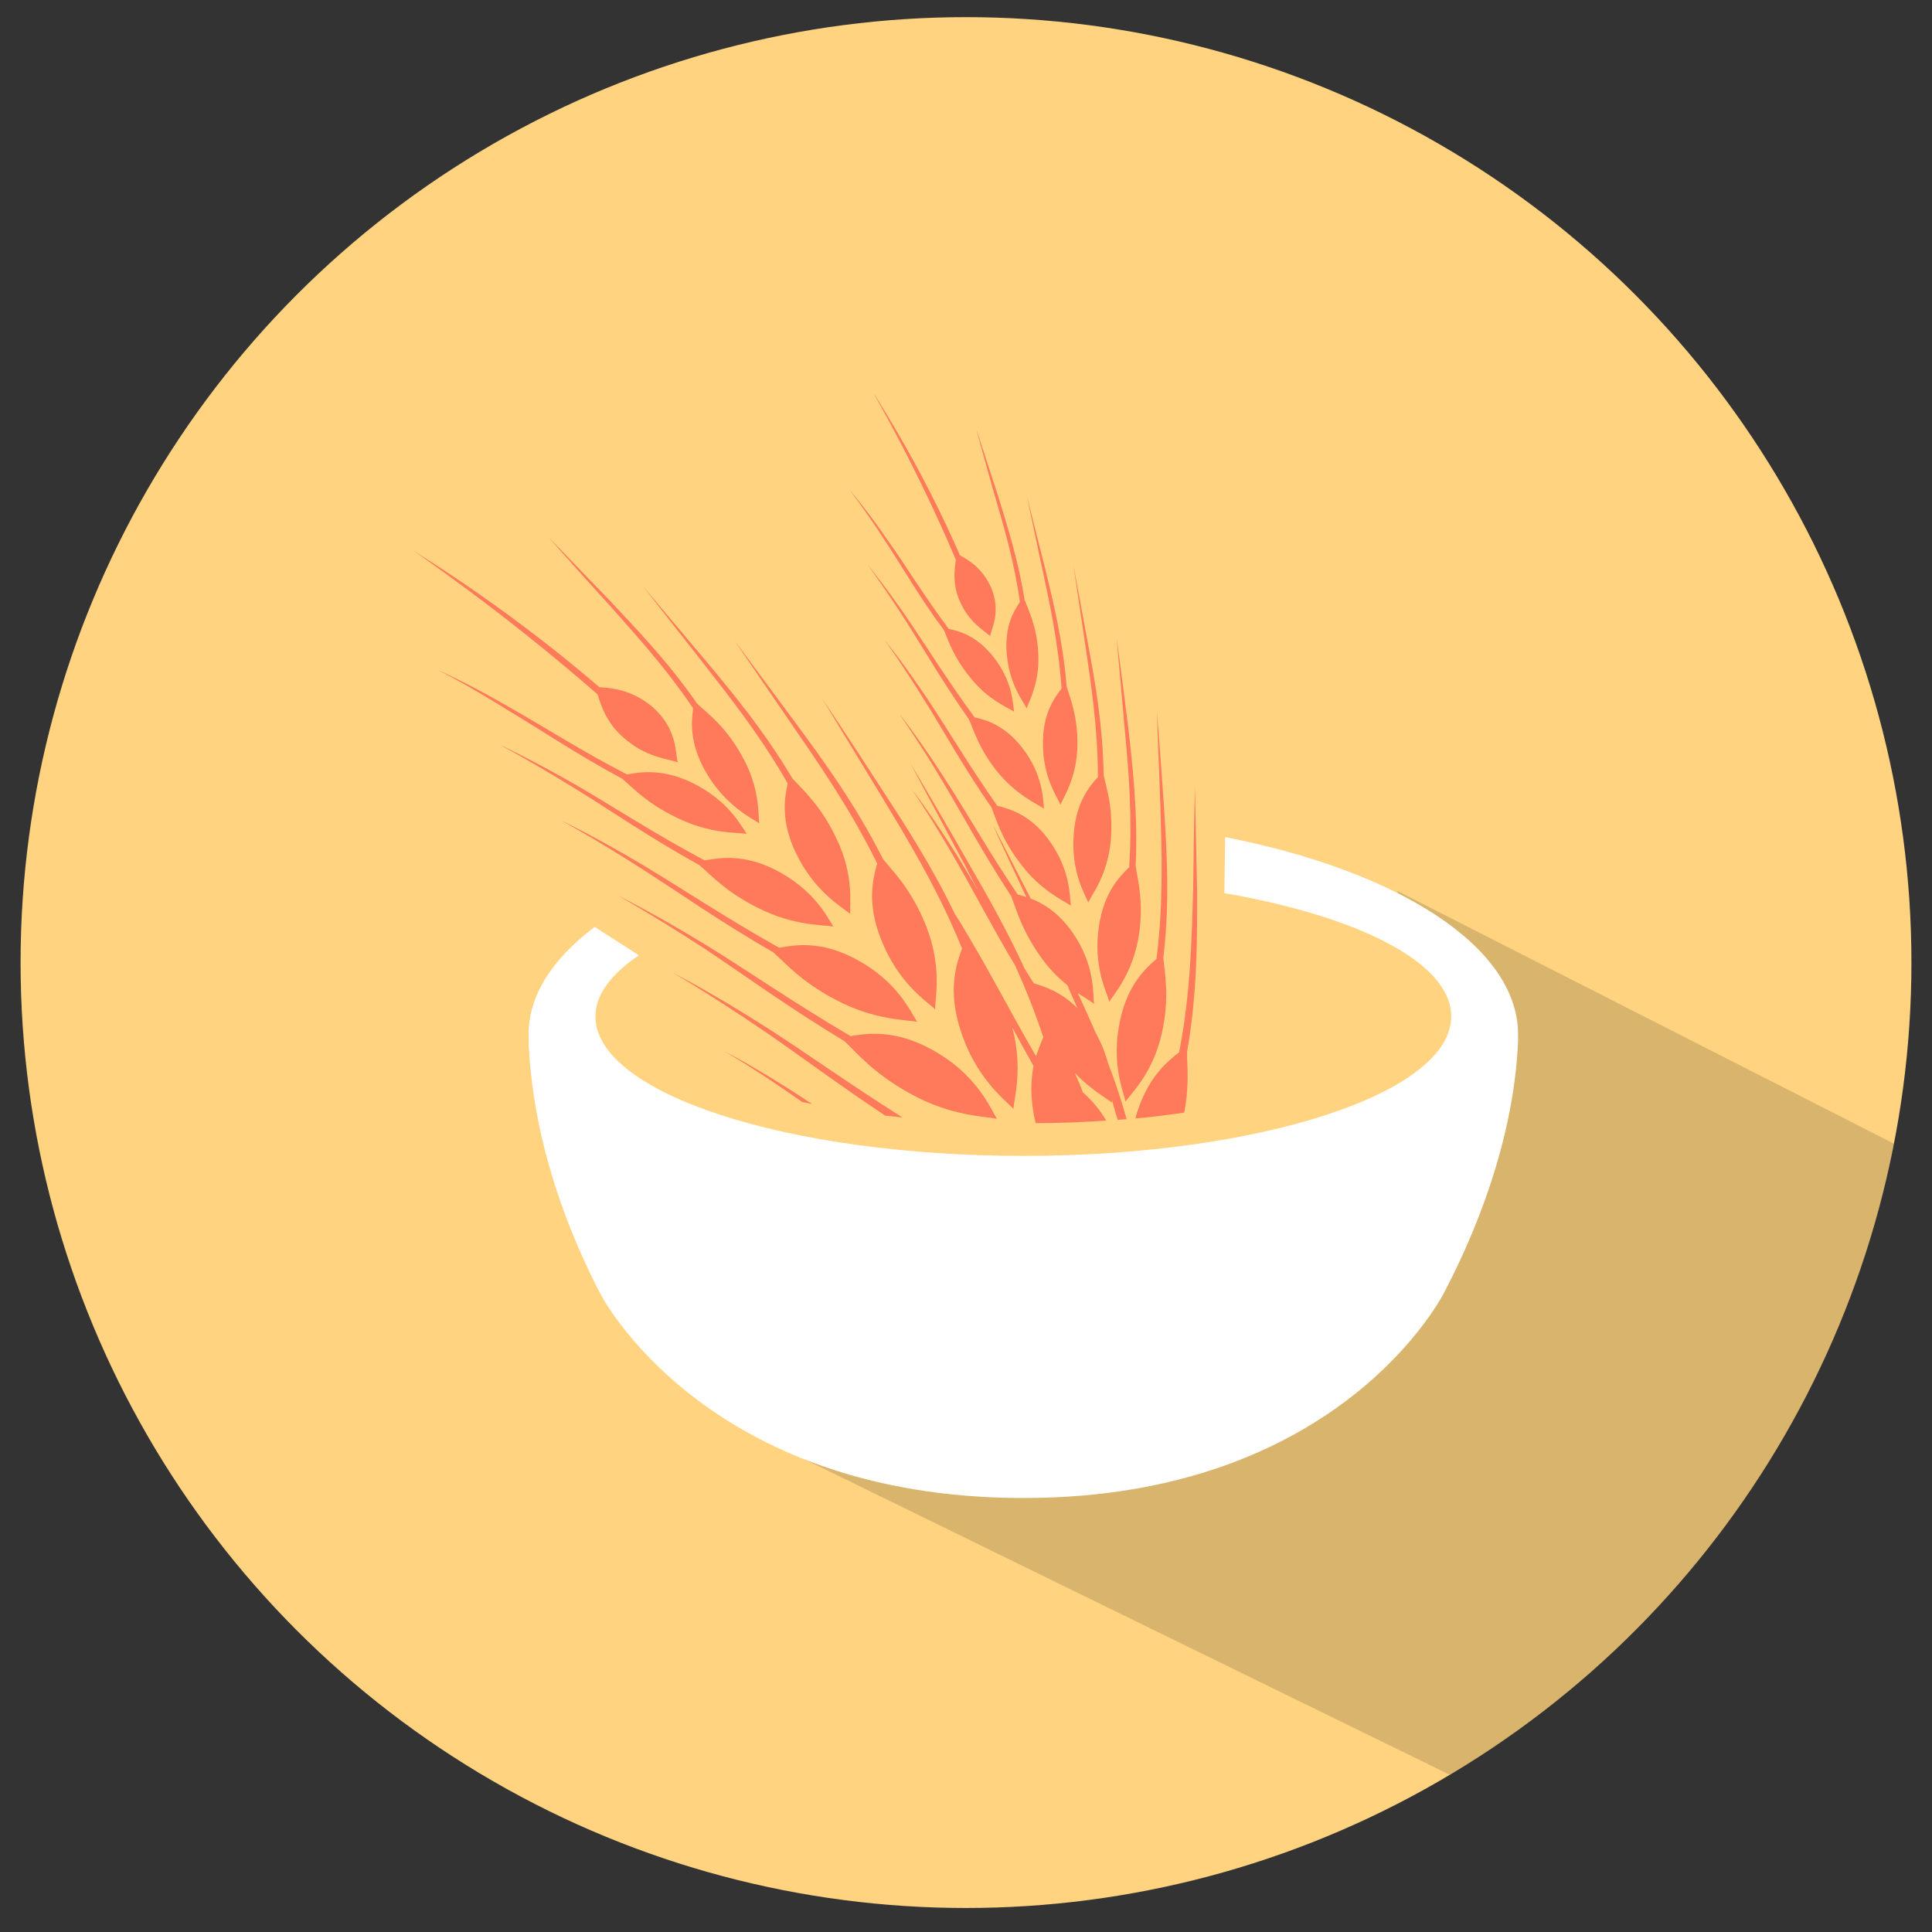 <?xml version="1.0" encoding="utf-8"?>
<!-- Generator: Adobe Illustrator 16.0.0, SVG Export Plug-In . SVG Version: 6.00 Build 0)  -->
<!DOCTYPE svg PUBLIC "-//W3C//DTD SVG 1.1//EN" "http://www.w3.org/Graphics/SVG/1.1/DTD/svg11.dtd">
<svg version="1.1" id="Capa_1" xmlns="http://www.w3.org/2000/svg" xmlns:xlink="http://www.w3.org/1999/xlink" x="0px" y="0px"
	 width="94px" height="94px" viewBox="0 0 94 94" enable-background="new 0 0 94 94" xml:space="preserve">
<rect x="0" y="0" width="94" height="94" fill="#333333" stroke="none"/>
<g>
	<circle fill-rule="evenodd" clip-rule="evenodd" fill="#FFD380" cx="47" cy="46.833" r="45.999"/>
	<g>
		<defs>
			<circle id="SVGID_3_" cx="47" cy="46.833" r="45.999"/>
		</defs>
		<clipPath id="SVGID_2_">
			<use xlink:href="#SVGID_3_"  overflow="visible"/>
		</clipPath>
		<polygon opacity="0.15" clip-path="url(#SVGID_2_)" points="38.67,70.768 73.738,87.915 92.024,72.027 95.275,57.236 
			67.968,43.339 71.809,49.495 68.639,52.848 65.713,54.493 60.105,55.59 		"/>
	</g>
	<g>
		<path fill="#FF7A5A" d="M57.369,51.2c0.578-2.938,0.612-5.719,0.683-7.869c0.035-3.112,0.087-5.036,0.087-5.036l0.105,5.054
			c0,2.116,0.035,4.878-0.49,7.834c0,0.665,0.123,1.645-0.14,2.951c-0.769,0.108-1.556,0.215-2.36,0.283
			c0-0.068,0.018-0.122,0.035-0.175C55.831,52.442,56.758,51.673,57.369,51.2L57.369,51.2z"/>
		<path fill="#FF7A5A" d="M56.269,46.653c0.35-2.764,0.245-5.351,0.192-7.362l-0.176-4.668c0,0,0.158,1.784,0.35,4.668
			c0.123,1.994,0.298,4.547-0.035,7.311c0.07,0.77,0.315,1.922-0.068,3.653c-0.438,1.978-1.505,2.939-1.768,3.342
			c-0.121-0.526-0.717-1.907-0.262-3.97C54.869,47.912,55.726,47.126,56.269,46.653L56.269,46.653z"/>
		<path fill="#FF7A5A" d="M54.887,35.339c0.209,1.838,0.489,4.198,0.367,6.785c0.105,0.7,0.401,1.75,0.157,3.393
			c-0.302,1.854-1.206,2.834-1.435,3.219c-0.14-0.491-0.804-1.731-0.506-3.689c0.244-1.609,0.979-2.379,1.469-2.852
			c0.17-2.589-0.053-4.983-0.229-6.855l-0.384-4.32C54.327,31.019,54.555,32.682,54.887,35.339L54.887,35.339z"/>
		<path fill="#FF7A5A" d="M52.963,31.474c0.314,1.681,0.699,3.848,0.735,6.244c0.139,0.646,0.472,1.591,0.349,3.13
			c-0.14,1.714-0.926,2.676-1.102,3.061c-0.175-0.436-0.856-1.539-0.699-3.375c0.123-1.505,0.752-2.272,1.171-2.728
			c0-2.413-0.349-4.617-0.595-6.313l-0.594-3.988L52.963,31.474z"/>
		<path fill="#FF7A5A" d="M50.865,27.716c0.366,1.521,0.856,3.48,1.031,5.684c0.175,0.593,0.542,1.433,0.524,2.85
			c-0.018,1.591-0.683,2.536-0.822,2.903c-0.175-0.402-0.874-1.364-0.856-3.062c0.018-1.397,0.56-2.15,0.909-2.588
			c-0.157-2.22-0.595-4.214-0.927-5.77l-0.77-3.621L50.865,27.716z"/>
		<path fill="#FF7A5A" d="M45.233,34.167c0.892,1.347,1.959,3.149,3.288,5.039c0.612,0.155,1.574,0.417,2.482,1.624
			c1.103,1.486,1.032,2.799,1.103,3.234c-0.354-0.243-1.487-0.733-2.483-2.08c-0.909-1.188-1.137-2.099-1.382-2.693
			c-1.311-1.888-2.308-3.689-3.147-5.036c-1.225-1.977-2.063-3.129-2.063-3.129S43.939,32.227,45.233,34.167L45.233,34.167z"/>
		<path fill="#FF7A5A" d="M42.208,27.471c0,0.017,0.857,1.015,2.064,2.798c0.855,1.259,1.87,2.902,3.147,4.634
			c0.541,0.122,1.451,0.368,2.308,1.469c1.05,1.347,1.015,2.553,1.066,2.974c-0.314-0.229-1.381-0.665-2.343-1.89
			c-0.84-1.084-1.066-1.924-1.312-2.465c-1.224-1.731-2.187-3.395-2.973-4.634C43.013,28.537,42.208,27.487,42.208,27.471
			L42.208,27.471z"/>
		<path fill="#FF7A5A" d="M48.539,24.061c0.419,1.364,0.996,3.13,1.311,5.124c0.193,0.523,0.595,1.276,0.665,2.569
			c0.088,1.451-0.455,2.362-0.56,2.711c-0.175-0.349-0.874-1.188-0.979-2.745c-0.087-1.276,0.35-1.994,0.647-2.431
			c-0.28-2.011-0.822-3.796-1.229-5.194c-0.573-2.011-0.904-3.251-0.904-3.251L48.539,24.061z"/>
		<path fill="#FF7A5A" d="M42.628,19.321c0.42,0.699,2.309,3.637,4.074,7.693c0.367,0.212,1.084,0.595,1.521,1.573
			c0.49,1.191,0.018,1.995-0.053,2.362c-0.35-0.314-1.049-0.699-1.485-1.731c-0.35-0.804-0.245-1.539-0.176-1.978
			c-1.993-4.702-4.004-8.061-3.986-8.078L42.628,19.321z"/>
		<path fill="#FF7A5A" d="M43.239,26.351c0.806,1.137,1.732,2.659,2.922,4.249c0.524,0.106,1.347,0.334,2.15,1.33
			c0.979,1.225,0.962,2.325,1.031,2.693c-0.297-0.192-1.294-0.577-2.168-1.697c-0.804-0.996-1.032-1.766-1.241-2.256
			c-1.172-1.573-2.046-3.112-2.799-4.249c-1.066-1.661-1.836-2.623-1.818-2.623C41.299,23.798,42.121,24.724,43.239,26.351
			L43.239,26.351z"/>
		<path fill="#FF7A5A" d="M42.995,38.539c1.05,1.609,2.343,3.602,3.462,5.928c0.264,0.403,0.525,0.84,0.818,1.349
			c0.896,1.503,1.91,3.463,3.135,5.577c0.122-0.368,0.244-0.682,0.35-0.928c-0.402-1.223-0.875-2.395-1.364-3.48
			c-1.119-1.87-2.011-3.6-2.798-4.966c-1.312-2.309-2.256-3.636-2.256-3.636s1.015,1.276,2.413,3.549
			c0.262,0.438,0.561,0.928,0.856,1.434c-0.227-0.436-0.454-0.838-0.646-1.241l-2.745-5.122c-0.018,0,1.154,1.922,2.938,5.053
			c0.822,1.418,1.801,3.13,2.692,5.071c0.158,0.245,0.298,0.489,0.455,0.718c0.524,0.156,1.329,0.419,2.116,1.206
			c-0.175-0.385-0.332-0.753-0.489-1.118c-0.42-0.334-0.892-0.789-1.313-1.4c-0.926-1.313-1.171-2.289-1.416-2.92
			c-1.347-2.064-2.396-4.006-3.27-5.475c-1.276-2.15-2.169-3.375-2.169-3.393c0,0,0.962,1.189,2.308,3.306
			c0.944,1.451,2.047,3.409,3.446,5.474c0.14,0.034,0.279,0.07,0.419,0.122c-1.032-2.187-1.626-3.479-1.608-3.479l1.818,3.55
			c0.595,0.227,1.329,0.665,1.994,1.591c1.154,1.627,1.031,3.044,1.084,3.533c-0.14-0.124-0.42-0.28-0.787-0.525
			c0.297,0.63,0.577,1.259,0.875,1.94c0.297,0.543,0.488,1.052,0.611,1.505c0.333,0.857,0.63,1.749,0.892,2.693
			c-0.14,0-0.297,0.018-0.437,0.034c-0.105-0.331-0.193-0.662-0.28-0.979v0.141c-0.279-0.229-1.014-0.63-1.801-1.437
			c0.122,0.28,0.262,0.597,0.385,0.928c0.349,0.316,0.717,0.699,1.066,1.26c0.017,0.036,0.052,0.087,0.07,0.121
			c-1.119,0.073-2.273,0.124-3.428,0.124c-0.28-1.154-0.245-2.064-0.105-2.78c-0.367-0.648-0.699-1.26-1.031-1.871
			c0.524,2.01,0.087,3.427,0.053,3.952c-0.438-0.455-1.854-1.521-2.588-3.864c-0.613-1.924-0.193-3.166,0.087-3.936
			c-1.206-2.974-2.78-5.525-3.987-7.52l-2.815-4.635C40.005,33.992,41.177,35.724,42.995,38.539L42.995,38.539z"/>
		<path fill="#FF7A5A" d="M37.259,50.221c-2.763-1.888-4.546-2.902-4.546-2.902s1.854,0.926,4.669,2.729
			c1.801,1.152,3.987,2.726,6.522,4.318c-0.28-0.036-0.56-0.052-0.839-0.088C40.827,52.791,38.868,51.322,37.259,50.221
			L37.259,50.221z"/>
		<path fill="#FF7A5A" d="M39.516,53.718c-0.175-0.034-0.333-0.068-0.49-0.104c-2.326-1.644-3.812-2.481-3.812-2.481
			S36.909,51.986,39.516,53.718L39.516,53.718z"/>
		<path fill="#FF7A5A" d="M41.089,50.659c-2.676-1.609-4.914-3.24-6.715-4.442c-2.623-1.714-4.319-2.642-4.302-2.642
			c-0.018,0,1.731,0.84,4.407,2.483c1.871,1.154,4.197,2.765,6.907,4.354c0.821-0.141,2.168-0.331,3.97,0.665
			c2.186,1.206,2.833,2.85,3.147,3.358c-0.56-0.122-2.238-0.122-4.215-1.225C42.506,52.232,41.719,51.253,41.089,50.659
			L41.089,50.659z"/>
		<path fill="#FF7A5A" d="M27.257,39.886c0,0.017,1.627,0.77,4.145,2.274c1.766,1.066,3.952,2.518,6.506,3.952
			c0.77-0.141,2.028-0.351,3.707,0.541c2.063,1.084,2.692,2.589,3.008,3.061c-0.525-0.104-2.081-0.07-3.952-1.066
			c-1.679-0.874-2.431-1.766-3.043-2.309c-2.501-1.435-4.635-2.938-6.33-4.022C28.849,40.743,27.257,39.902,27.257,39.886
			L27.257,39.886z"/>
		<path fill="#FF7A5A" d="M38.729,35.2c1.259,1.712,2.886,3.916,4.231,6.592c0.525,0.647,1.417,1.522,2.116,3.305
			c0.77,1.995,0.42,3.48,0.42,4.006c-0.437-0.403-1.818-1.295-2.641-3.429c-0.682-1.731-0.386-2.92-0.175-3.655
			c-1.312-2.674-2.903-4.948-4.127-6.731l-2.833-4.145L38.729,35.2z"/>
		<path fill="#FF7A5A" d="M34.27,32.068c1.259,1.505,2.885,3.445,4.284,5.806c0.524,0.577,1.398,1.332,2.15,2.939
			c0.857,1.782,0.63,3.164,0.665,3.653c-0.42-0.349-1.748-1.082-2.658-2.988c-0.734-1.557-0.542-2.659-0.385-3.358
			c-1.363-2.396-2.973-4.389-4.196-5.964l-2.852-3.637L34.27,32.068z"/>
		<path fill="#FF7A5A" d="M29.635,29.185c1.225,1.311,2.851,2.972,4.285,5.054c0.507,0.472,1.381,1.101,2.168,2.518
			c0.909,1.591,0.786,2.886,0.856,3.305c-0.401-0.279-1.661-0.854-2.623-2.535c-0.786-1.399-0.682-2.413-0.595-3.061
			c-1.416-2.1-3.008-3.812-4.214-5.176c-1.767-1.94-2.833-3.165-2.833-3.165L29.635,29.185z"/>
		<path fill="#FF7A5A" d="M20.332,26.928c0.874,0.56,4.617,2.886,8.831,6.507c0.542,0.034,1.573,0.103,2.605,0.979
			c1.189,1.066,1.084,2.202,1.207,2.675c-0.56-0.192-1.557-0.244-2.623-1.189c-0.84-0.716-1.119-1.592-1.277-2.116
			c-4.844-4.232-8.971-6.958-8.936-6.994L20.332,26.928z"/>
		<path fill="#FF7A5A" d="M24.879,34.465c1.521,0.856,3.427,2.082,5.63,3.217c0.648-0.122,1.714-0.297,3.166,0.402
			c1.783,0.876,2.378,2.099,2.658,2.483c-0.455-0.068-1.784,0.02-3.41-0.786c-1.451-0.699-2.116-1.435-2.641-1.888
			c-2.186-1.172-4.021-2.414-5.491-3.288c-2.116-1.329-3.497-2.012-3.497-2.012S22.71,33.205,24.879,34.465L24.879,34.465z"/>
		<path fill="#FF7A5A" d="M24.337,36.232c-0.018,0.017,1.504,0.699,3.864,2.063c1.644,0.962,3.689,2.292,6.085,3.568
			c0.718-0.124,1.854-0.334,3.428,0.453c1.924,0.98,2.553,2.343,2.833,2.764c-0.472-0.088-1.923-0.018-3.673-0.91
			c-1.556-0.77-2.273-1.591-2.85-2.08c-2.344-1.294-4.319-2.659-5.91-3.639C25.806,37.019,24.319,36.249,24.337,36.232
			L24.337,36.232z"/>
		<path fill="#FFFFFF" d="M73.86,50.64c-0.158,3.955-1.504,8.256-3.585,12.226c0,0-4.949,10.019-20.478,10.019
			c-15.546,0-20.583-9.932-20.583-9.932c-2.08-3.988-3.34-8.255-3.497-12.313h0.018c-0.018-0.103-0.018-0.209-0.018-0.313
			c0-1.905,1.172-3.69,3.218-5.229l2.151,1.382c-1.329,0.893-2.116,1.906-2.116,2.973c0,3.743,9.321,6.785,20.827,6.785
			c11.488,0,20.81-3.042,20.81-6.785c0-2.605-4.477-4.86-11.035-5.998l0.036-2.728c8.394,1.644,14.252,5.316,14.252,9.601
			C73.86,50.431,73.86,50.537,73.86,50.64L73.86,50.64z"/>
		<path fill="#FFFFFF" d="M73.86,50.64"/>
	</g>
</g>
</svg>
